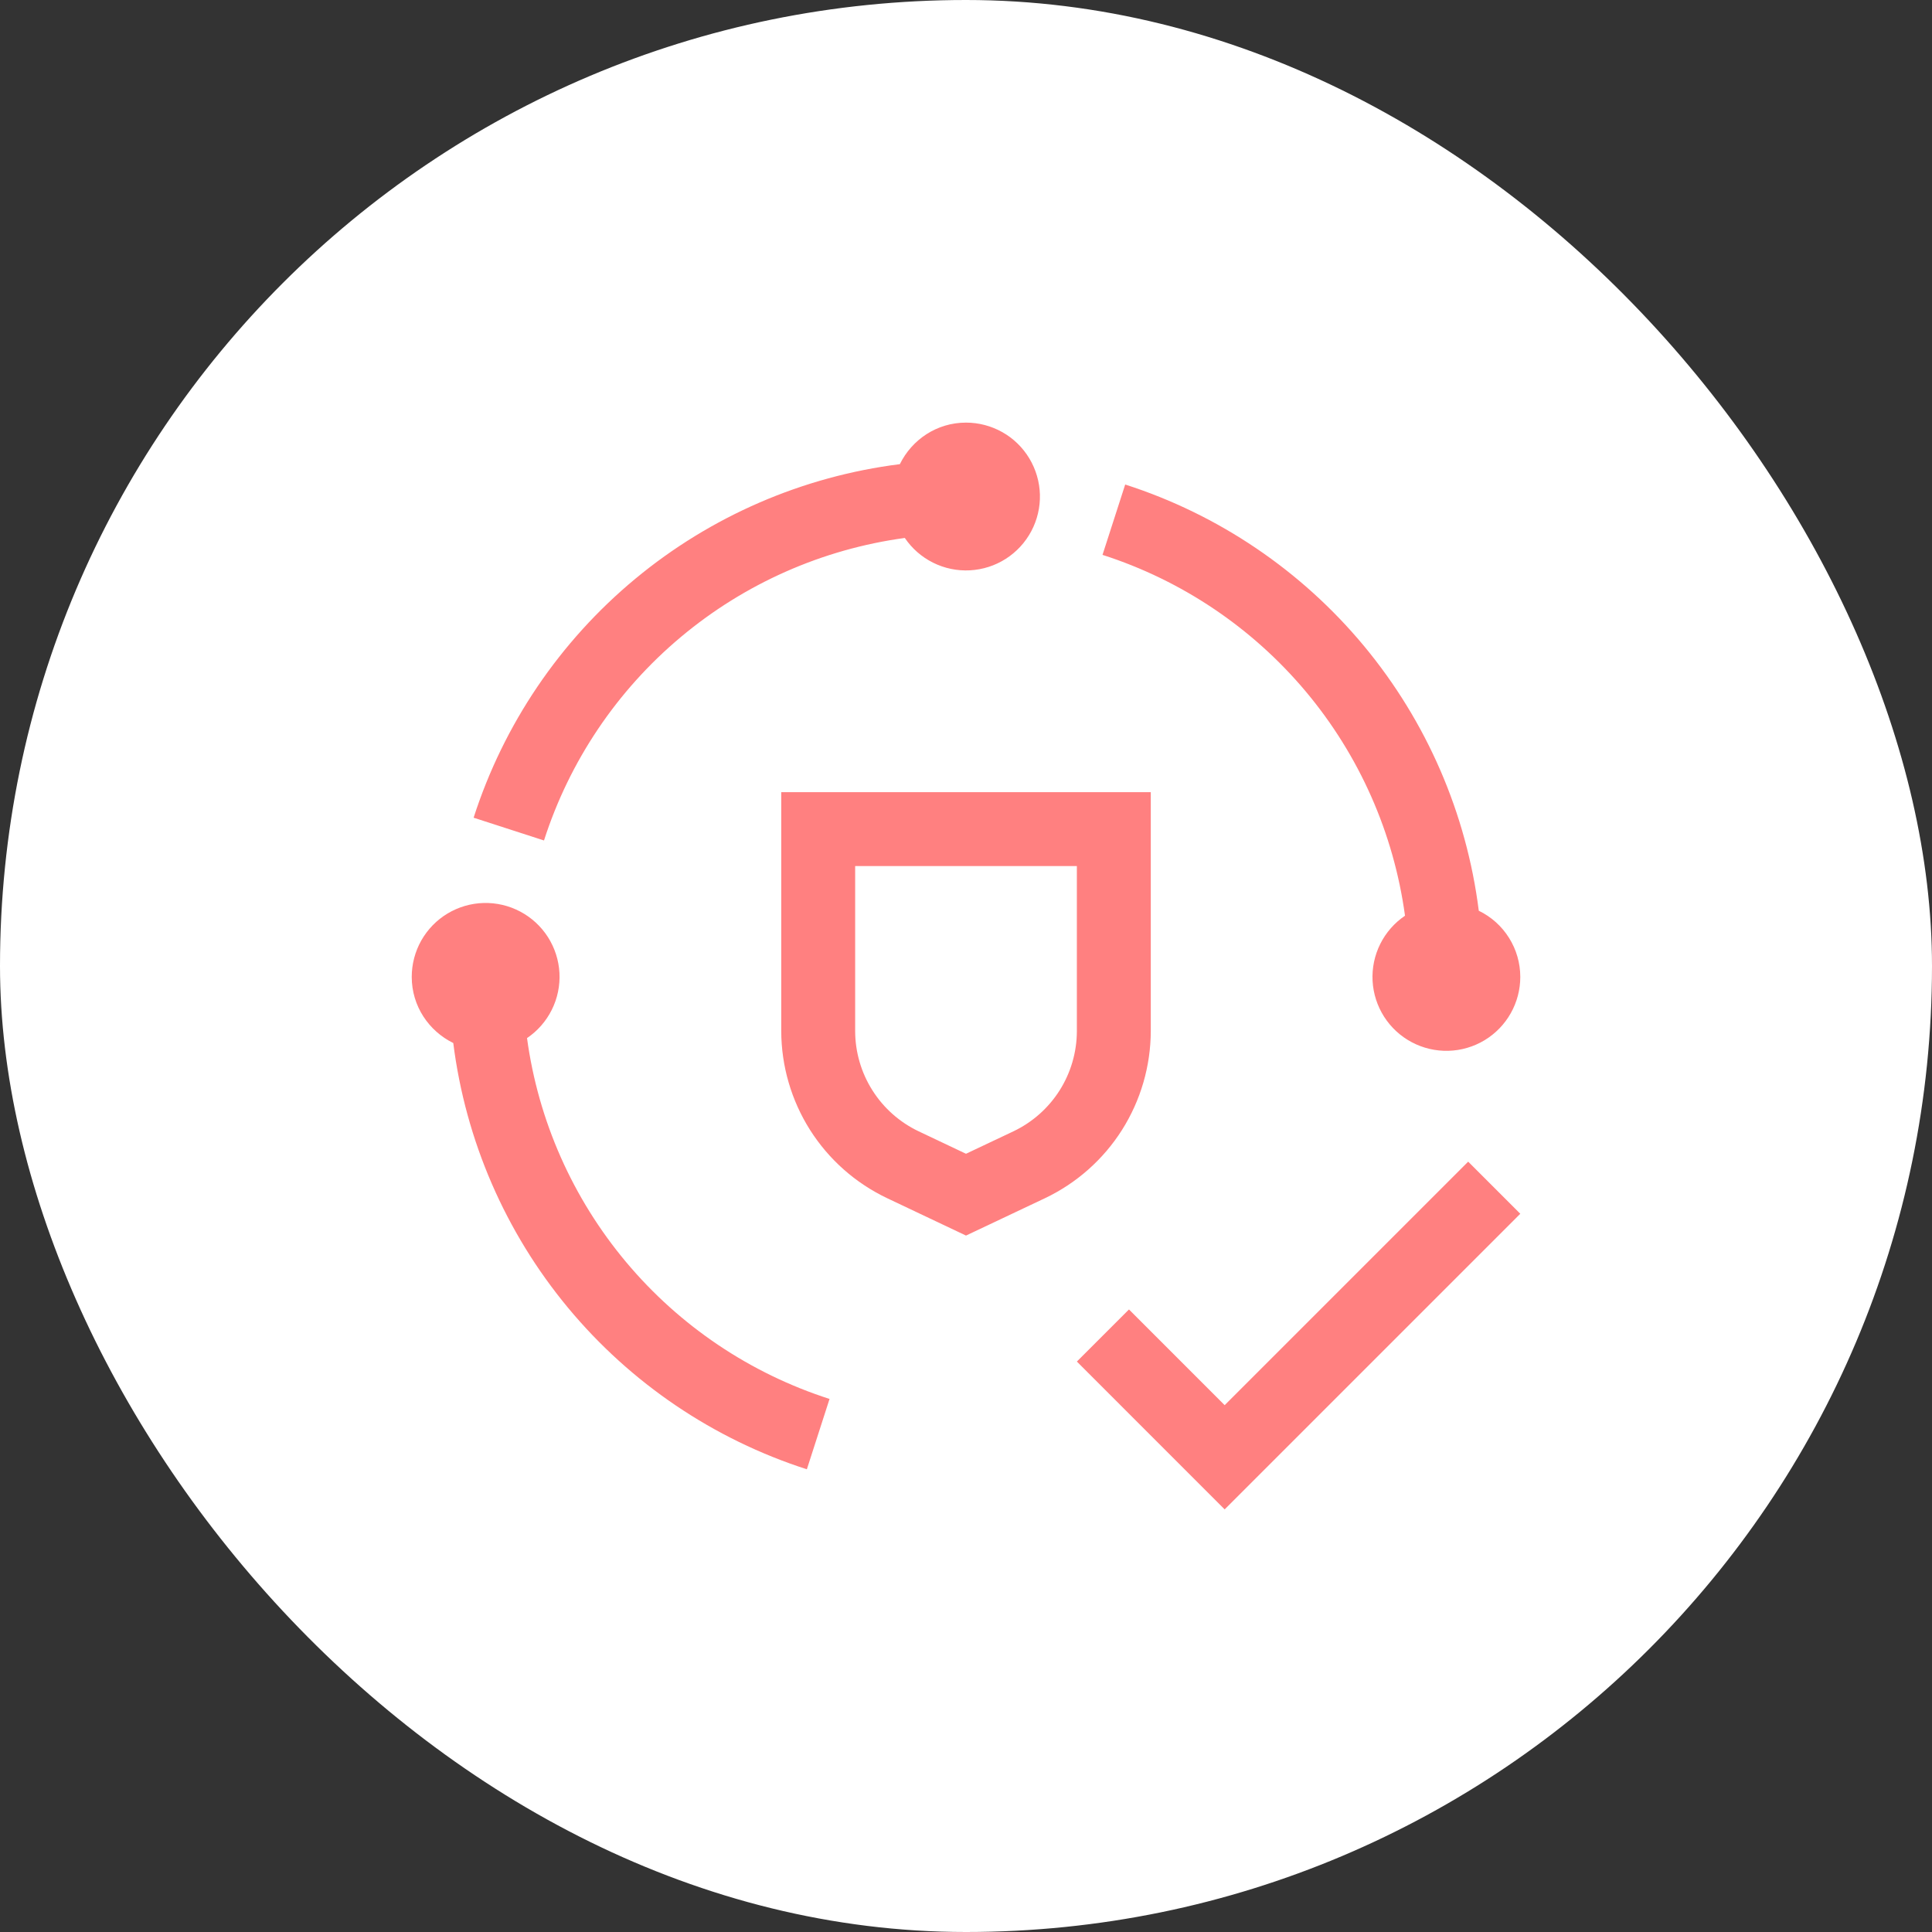 <?xml version="1.0" encoding="UTF-8"?> <svg xmlns="http://www.w3.org/2000/svg" width="70" height="70" viewBox="0 0 70 70" fill="none"><rect x="0" y="0" width="70" height="70" fill="#333333" stroke="none"/><rect width="70" height="70" rx="35" fill="white"></rect><path d="M44.372 50.912L40.905 47.444L39.017 49.332L44.372 54.688L55.083 43.977L53.195 42.089L44.372 50.912ZM35 44.767L32.137 43.41C30.993 42.865 30.026 42.008 29.348 40.938C28.671 39.867 28.309 38.626 28.306 37.359V28.701H41.695V37.36C41.691 38.628 41.33 39.868 40.653 40.939C39.975 42.01 39.008 42.867 37.864 43.412L35 44.767ZM30.984 31.378V37.36C30.986 38.12 31.203 38.864 31.61 39.506C32.016 40.148 32.596 40.662 33.283 40.989L35 41.803L36.718 40.99C37.405 40.663 37.985 40.149 38.392 39.507C38.798 38.865 39.015 38.121 39.017 37.36V31.378H30.984ZM19.095 37.612C19.478 37.353 19.787 37 19.993 36.586C20.199 36.172 20.294 35.713 20.27 35.251C20.245 34.79 20.101 34.343 19.853 33.953C19.604 33.564 19.259 33.245 18.851 33.029C18.443 32.812 17.986 32.705 17.524 32.717C17.062 32.729 16.611 32.861 16.215 33.099C15.819 33.337 15.492 33.674 15.264 34.076C15.037 34.479 14.918 34.933 14.918 35.395C14.918 36.451 15.534 37.355 16.423 37.791C16.867 41.318 18.309 44.644 20.578 47.38C22.848 50.115 25.851 52.147 29.234 53.235L30.056 50.686C27.182 49.763 24.628 48.045 22.688 45.731C20.749 43.418 19.502 40.603 19.095 37.612ZM53.579 32.998C53.135 29.472 51.693 26.146 49.424 23.41C47.154 20.675 44.152 18.643 40.768 17.555L39.946 20.104C42.82 21.027 45.374 22.745 47.314 25.058C49.253 27.372 50.498 30.187 50.906 33.178C50.523 33.437 50.214 33.79 50.008 34.204C49.802 34.617 49.707 35.077 49.731 35.539C49.756 36 49.9 36.447 50.148 36.837C50.397 37.226 50.742 37.545 51.15 37.761C51.558 37.978 52.015 38.085 52.477 38.073C52.939 38.061 53.39 37.929 53.786 37.691C54.182 37.452 54.509 37.116 54.736 36.714C54.964 36.311 55.083 35.857 55.083 35.395C55.083 34.895 54.941 34.404 54.675 33.981C54.41 33.557 54.03 33.216 53.579 32.998ZM35 15.312C33.944 15.312 33.04 15.928 32.604 16.817C29.078 17.262 25.752 18.703 23.016 20.972C20.28 23.241 18.249 26.244 17.16 29.627L19.71 30.452C20.633 27.578 22.35 25.023 24.664 23.084C26.977 21.144 29.792 19.898 32.783 19.491C33.042 19.874 33.396 20.183 33.809 20.388C34.223 20.594 34.683 20.689 35.144 20.664C35.605 20.639 36.053 20.496 36.442 20.247C36.831 19.998 37.15 19.653 37.366 19.245C37.583 18.837 37.69 18.38 37.678 17.918C37.665 17.456 37.533 17.006 37.295 16.61C37.057 16.214 36.721 15.886 36.319 15.659C35.916 15.432 35.462 15.312 35 15.312Z" fill="#FF8080"></path></svg> 